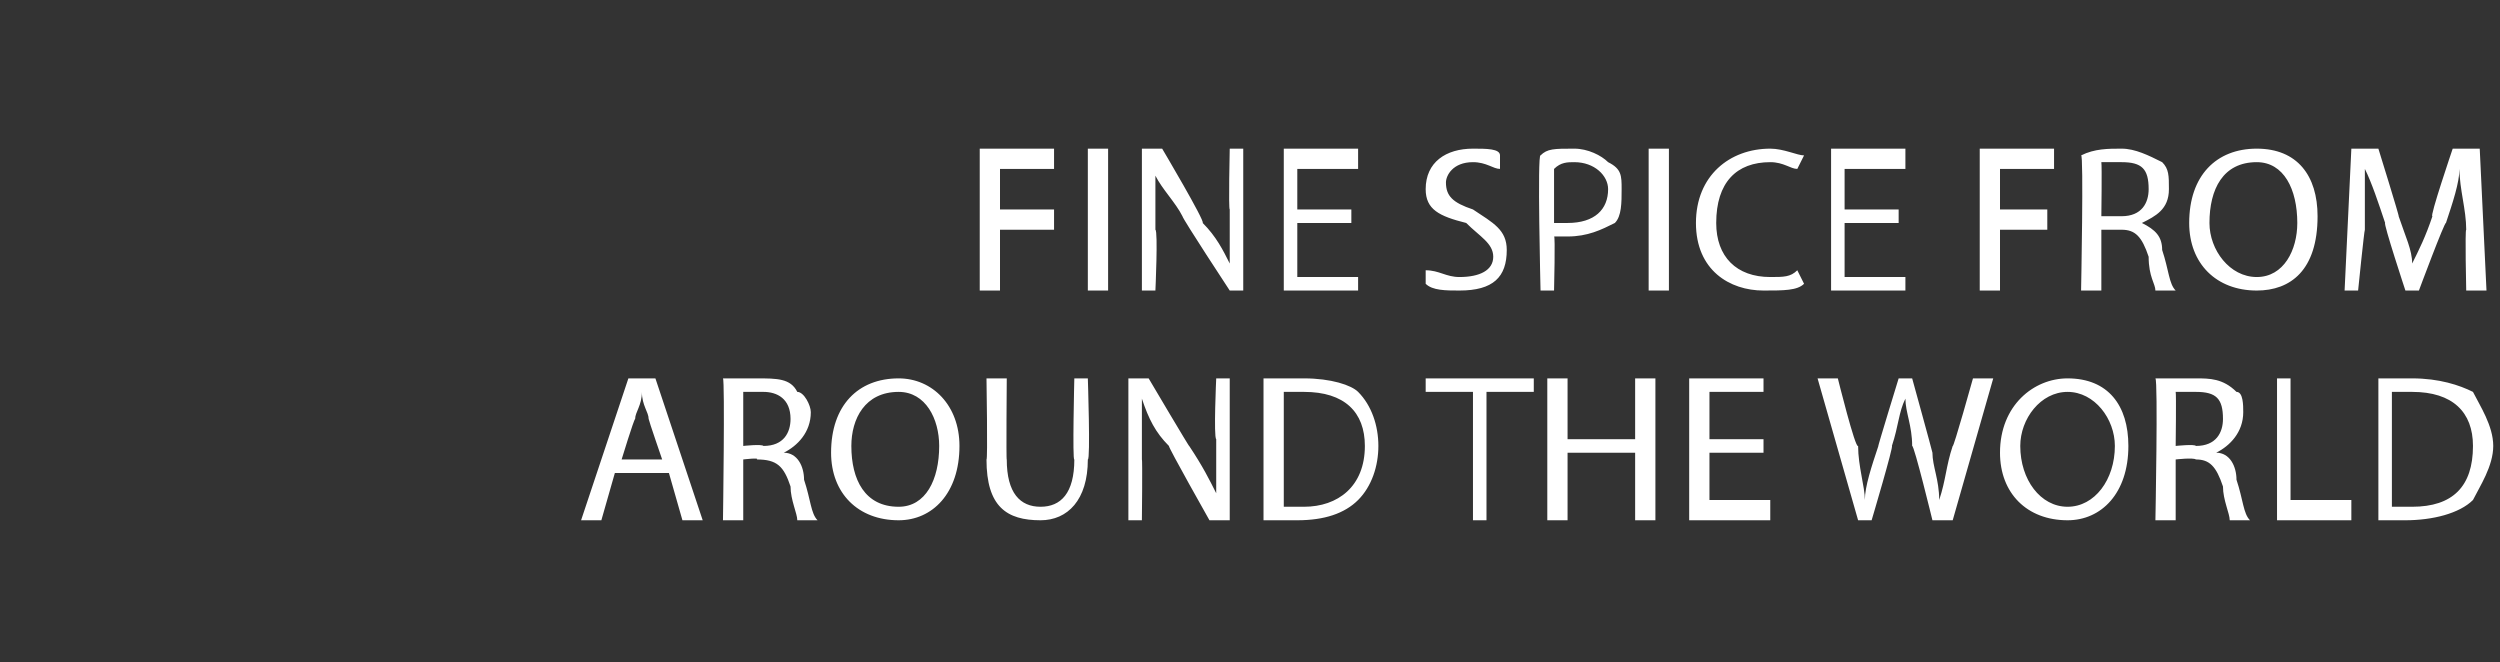 <?xml version="1.0" standalone="no"?><!DOCTYPE svg PUBLIC "-//W3C//DTD SVG 1.1//EN" "http://www.w3.org/Graphics/SVG/1.1/DTD/svg11.dtd"><svg xmlns="http://www.w3.org/2000/svg" version="1.1" width="37px" height="9.8px" viewBox="0 -2 37 9.8" style="top:-2px"><rect x="0" y="-2" width="37" height="9.8" fill="#333333" stroke="none"/>  <desc>Fine Spice from around the world</desc>  <defs/>  <g id="Polygon139773">    <path d="M 9.1 5 L 8.9 5.7 L 8.6 5.7 L 9.3 3.6 L 9.7 3.6 L 10.4 5.7 L 10.1 5.7 L 9.9 5 L 9.1 5 Z M 9.8 4.8 C 9.8 4.8 9.6 4.22 9.6 4.2 C 9.6 4.1 9.5 4 9.5 3.8 C 9.5 3.8 9.5 3.8 9.5 3.8 C 9.5 4 9.4 4.1 9.4 4.2 C 9.38 4.21 9.2 4.8 9.2 4.8 L 9.8 4.8 Z M 10.7 3.6 C 10.9 3.6 11.1 3.6 11.2 3.6 C 11.5 3.6 11.7 3.6 11.8 3.8 C 11.9 3.8 12 4 12 4.1 C 12 4.4 11.8 4.6 11.6 4.7 C 11.6 4.7 11.6 4.7 11.6 4.7 C 11.8 4.7 11.9 4.9 11.9 5.1 C 12 5.4 12 5.6 12.1 5.7 C 12.1 5.7 11.8 5.7 11.8 5.7 C 11.8 5.6 11.7 5.4 11.7 5.2 C 11.6 4.9 11.5 4.8 11.2 4.8 C 11.25 4.77 11 4.8 11 4.8 L 11 5.7 L 10.7 5.7 C 10.7 5.7 10.73 3.63 10.7 3.6 Z M 11 4.6 C 11 4.6 11.27 4.57 11.3 4.6 C 11.6 4.6 11.7 4.4 11.7 4.2 C 11.7 3.9 11.5 3.8 11.3 3.8 C 11.1 3.8 11 3.8 11 3.8 C 11 3.82 11 4.6 11 4.6 Z M 14.2 4.6 C 14.2 5.3 13.8 5.7 13.3 5.7 C 12.7 5.7 12.3 5.3 12.3 4.7 C 12.3 4 12.7 3.6 13.3 3.6 C 13.8 3.6 14.2 4 14.2 4.6 Z M 12.6 4.6 C 12.6 5.1 12.8 5.5 13.3 5.5 C 13.7 5.5 13.9 5.1 13.9 4.6 C 13.9 4.2 13.7 3.8 13.3 3.8 C 12.8 3.8 12.6 4.2 12.6 4.6 Z M 14.9 3.6 C 14.9 3.6 14.89 4.83 14.9 4.8 C 14.9 5.3 15.1 5.5 15.4 5.5 C 15.7 5.5 15.9 5.3 15.9 4.8 C 15.87 4.83 15.9 3.6 15.9 3.6 L 16.1 3.6 C 16.1 3.6 16.14 4.81 16.1 4.8 C 16.1 5.4 15.8 5.7 15.4 5.7 C 14.9 5.7 14.6 5.5 14.6 4.8 C 14.62 4.82 14.6 3.6 14.6 3.6 L 14.9 3.6 Z M 16.7 5.7 L 16.7 3.6 L 17 3.6 C 17 3.6 17.62 4.65 17.6 4.6 C 17.8 4.9 17.9 5.1 18 5.3 C 18 5.3 18 5.3 18 5.3 C 18 5 18 4.8 18 4.5 C 17.96 4.47 18 3.6 18 3.6 L 18.2 3.6 L 18.2 5.7 L 17.9 5.7 C 17.9 5.7 17.29 4.62 17.3 4.6 C 17.1 4.4 17 4.2 16.9 3.9 C 16.9 3.9 16.9 3.9 16.9 3.9 C 16.9 4.2 16.9 4.4 16.9 4.8 C 16.91 4.79 16.9 5.7 16.9 5.7 L 16.7 5.7 Z M 18.7 3.6 C 18.9 3.6 19.1 3.6 19.3 3.6 C 19.7 3.6 20 3.7 20.1 3.8 C 20.3 4 20.4 4.3 20.4 4.6 C 20.4 4.9 20.3 5.2 20.1 5.4 C 19.9 5.6 19.6 5.7 19.2 5.7 C 19 5.7 18.9 5.7 18.7 5.7 C 18.7 5.7 18.7 3.6 18.7 3.6 Z M 19 5.5 C 19.1 5.5 19.2 5.5 19.3 5.5 C 19.8 5.5 20.2 5.2 20.2 4.6 C 20.2 4.1 19.9 3.8 19.3 3.8 C 19.2 3.8 19.1 3.8 19 3.8 C 19 3.8 19 5.5 19 5.5 Z M 21.8 3.8 L 21.1 3.8 L 21.1 3.6 L 22.7 3.6 L 22.7 3.8 L 22 3.8 L 22 5.7 L 21.8 5.7 L 21.8 3.8 Z M 23.2 3.6 L 23.2 4.5 L 24.2 4.5 L 24.2 3.6 L 24.5 3.6 L 24.5 5.7 L 24.2 5.7 L 24.2 4.7 L 23.2 4.7 L 23.2 5.7 L 22.9 5.7 L 22.9 3.6 L 23.2 3.6 Z M 26.1 4.7 L 25.3 4.7 L 25.3 5.4 L 26.2 5.4 L 26.2 5.7 L 25 5.7 L 25 3.6 L 26.1 3.6 L 26.1 3.8 L 25.3 3.8 L 25.3 4.5 L 26.1 4.5 L 26.1 4.7 Z M 27.5 5.7 L 26.9 3.6 L 27.2 3.6 C 27.2 3.6 27.46 4.65 27.5 4.6 C 27.5 4.9 27.6 5.2 27.6 5.4 C 27.6 5.4 27.6 5.4 27.6 5.4 C 27.6 5.2 27.7 4.9 27.8 4.6 C 27.78 4.64 28.1 3.6 28.1 3.6 L 28.3 3.6 C 28.3 3.6 28.59 4.65 28.6 4.7 C 28.6 4.9 28.7 5.1 28.7 5.4 C 28.7 5.4 28.7 5.4 28.7 5.4 C 28.8 5.1 28.8 4.9 28.9 4.6 C 28.91 4.64 29.2 3.6 29.2 3.6 L 29.5 3.6 L 28.9 5.7 L 28.6 5.7 C 28.6 5.7 28.33 4.59 28.3 4.6 C 28.3 4.3 28.2 4.1 28.2 3.9 C 28.2 3.9 28.2 3.9 28.2 3.9 C 28.1 4.1 28.1 4.3 28 4.6 C 28.03 4.59 27.7 5.7 27.7 5.7 L 27.5 5.7 Z M 31.5 4.6 C 31.5 5.3 31.1 5.7 30.6 5.7 C 30 5.7 29.6 5.3 29.6 4.7 C 29.6 4 30.1 3.6 30.6 3.6 C 31.2 3.6 31.5 4 31.5 4.6 Z M 29.9 4.6 C 29.9 5.1 30.2 5.5 30.6 5.5 C 31 5.5 31.3 5.1 31.3 4.6 C 31.3 4.2 31 3.8 30.6 3.8 C 30.2 3.8 29.9 4.2 29.9 4.6 Z M 31.9 3.6 C 32.1 3.6 32.3 3.6 32.5 3.6 C 32.7 3.6 32.9 3.6 33.1 3.8 C 33.2 3.8 33.2 4 33.2 4.1 C 33.2 4.4 33 4.6 32.8 4.7 C 32.8 4.7 32.8 4.7 32.8 4.7 C 33 4.7 33.1 4.9 33.1 5.1 C 33.2 5.4 33.2 5.6 33.3 5.7 C 33.3 5.7 33 5.7 33 5.7 C 33 5.6 32.9 5.4 32.9 5.2 C 32.8 4.9 32.7 4.8 32.5 4.8 C 32.46 4.77 32.2 4.8 32.2 4.8 L 32.2 5.7 L 31.9 5.7 C 31.9 5.7 31.94 3.63 31.9 3.6 Z M 32.2 4.6 C 32.2 4.6 32.48 4.57 32.5 4.6 C 32.8 4.6 32.9 4.4 32.9 4.2 C 32.9 3.9 32.8 3.8 32.5 3.8 C 32.3 3.8 32.3 3.8 32.2 3.8 C 32.21 3.82 32.2 4.6 32.2 4.6 Z M 33.7 3.6 L 33.9 3.6 L 33.9 5.4 L 34.8 5.4 L 34.8 5.7 L 33.7 5.7 L 33.7 3.6 Z M 35.2 3.6 C 35.3 3.6 35.5 3.6 35.7 3.6 C 36.1 3.6 36.4 3.7 36.6 3.8 C 36.7 4 36.9 4.3 36.9 4.6 C 36.9 4.9 36.7 5.2 36.6 5.4 C 36.4 5.6 36 5.7 35.6 5.7 C 35.5 5.7 35.3 5.7 35.2 5.7 C 35.2 5.7 35.2 3.6 35.2 3.6 Z M 35.4 5.5 C 35.5 5.5 35.6 5.5 35.7 5.5 C 36.3 5.5 36.6 5.2 36.6 4.6 C 36.6 4.1 36.3 3.8 35.7 3.8 C 35.6 3.8 35.5 3.8 35.4 3.8 C 35.4 3.8 35.4 5.5 35.4 5.5 Z " stroke="none" fill="#fff"/>  </g>  <g id="Polygon139772">    <path d="M 14.5 0.2 L 15.6 0.2 L 15.6 0.5 L 14.8 0.5 L 14.8 1.1 L 15.6 1.1 L 15.6 1.4 L 14.8 1.4 L 14.8 2.3 L 14.5 2.3 L 14.5 0.2 Z M 16.4 0.2 L 16.4 2.3 L 16.1 2.3 L 16.1 0.2 L 16.4 0.2 Z M 16.9 2.3 L 16.9 0.2 L 17.2 0.2 C 17.2 0.2 17.84 1.28 17.8 1.3 C 18 1.5 18.1 1.7 18.2 1.9 C 18.2 1.9 18.2 1.9 18.2 1.9 C 18.2 1.7 18.2 1.4 18.2 1.1 C 18.18 1.1 18.2 0.2 18.2 0.2 L 18.4 0.2 L 18.4 2.3 L 18.2 2.3 C 18.2 2.3 17.51 1.25 17.5 1.2 C 17.4 1 17.2 0.8 17.1 0.6 C 17.1 0.6 17.1 0.6 17.1 0.6 C 17.1 0.8 17.1 1.1 17.1 1.4 C 17.14 1.42 17.1 2.3 17.1 2.3 L 16.9 2.3 Z M 20 1.3 L 19.2 1.3 L 19.2 2.1 L 20.1 2.1 L 20.1 2.3 L 19 2.3 L 19 0.2 L 20.1 0.2 L 20.1 0.5 L 19.2 0.5 L 19.2 1.1 L 20 1.1 L 20 1.3 Z M 21.1 2 C 21.3 2 21.4 2.1 21.6 2.1 C 21.9 2.1 22.1 2 22.1 1.8 C 22.1 1.6 21.9 1.5 21.7 1.3 C 21.3 1.2 21.1 1.1 21.1 0.8 C 21.1 0.4 21.4 0.2 21.8 0.2 C 22 0.2 22.2 0.2 22.2 0.3 C 22.2 0.3 22.2 0.5 22.2 0.5 C 22.1 0.5 22 0.4 21.8 0.4 C 21.5 0.4 21.4 0.6 21.4 0.7 C 21.4 0.9 21.5 1 21.8 1.1 C 22.1 1.3 22.3 1.4 22.3 1.7 C 22.3 2.1 22.1 2.3 21.6 2.3 C 21.4 2.3 21.2 2.3 21.1 2.2 C 21.1 2.2 21.1 2 21.1 2 Z M 22.8 0.3 C 22.9 0.2 23 0.2 23.3 0.2 C 23.5 0.2 23.7 0.3 23.8 0.4 C 24 0.5 24 0.6 24 0.8 C 24 1 24 1.2 23.9 1.3 C 23.7 1.4 23.5 1.5 23.2 1.5 C 23.2 1.5 23.1 1.5 23 1.5 C 23.02 1.47 23 2.3 23 2.3 L 22.8 2.3 C 22.8 2.3 22.75 0.26 22.8 0.3 Z M 23 1.3 C 23.1 1.3 23.1 1.3 23.2 1.3 C 23.6 1.3 23.8 1.1 23.8 0.8 C 23.8 0.6 23.6 0.4 23.3 0.4 C 23.2 0.4 23.1 0.4 23 0.5 C 23 0.5 23 1.3 23 1.3 Z M 24.7 0.2 L 24.7 2.3 L 24.4 2.3 L 24.4 0.2 L 24.7 0.2 Z M 26.7 2.2 C 26.6 2.3 26.4 2.3 26.1 2.3 C 25.6 2.3 25.1 2 25.1 1.3 C 25.1 0.6 25.6 0.2 26.2 0.2 C 26.4 0.2 26.6 0.3 26.7 0.3 C 26.7 0.3 26.6 0.5 26.6 0.5 C 26.5 0.5 26.4 0.4 26.2 0.4 C 25.7 0.4 25.4 0.7 25.4 1.3 C 25.4 1.8 25.7 2.1 26.2 2.1 C 26.4 2.1 26.5 2.1 26.6 2 C 26.6 2 26.7 2.2 26.7 2.2 Z M 28.1 1.3 L 27.3 1.3 L 27.3 2.1 L 28.2 2.1 L 28.2 2.3 L 27.1 2.3 L 27.1 0.2 L 28.2 0.2 L 28.2 0.5 L 27.3 0.5 L 27.3 1.1 L 28.1 1.1 L 28.1 1.3 Z M 29.3 0.2 L 30.4 0.2 L 30.4 0.5 L 29.6 0.5 L 29.6 1.1 L 30.3 1.1 L 30.3 1.4 L 29.6 1.4 L 29.6 2.3 L 29.3 2.3 L 29.3 0.2 Z M 30.8 0.3 C 31 0.2 31.2 0.2 31.4 0.2 C 31.6 0.2 31.8 0.3 32 0.4 C 32.1 0.5 32.1 0.6 32.1 0.8 C 32.1 1.1 31.9 1.2 31.7 1.3 C 31.7 1.3 31.7 1.3 31.7 1.3 C 31.9 1.4 32 1.5 32 1.7 C 32.1 2 32.1 2.2 32.2 2.3 C 32.2 2.3 31.9 2.3 31.9 2.3 C 31.9 2.2 31.8 2.1 31.8 1.8 C 31.7 1.5 31.6 1.4 31.4 1.4 C 31.36 1.4 31.1 1.4 31.1 1.4 L 31.1 2.3 L 30.8 2.3 C 30.8 2.3 30.84 0.26 30.8 0.3 Z M 31.1 1.2 C 31.1 1.2 31.38 1.2 31.4 1.2 C 31.7 1.2 31.8 1 31.8 0.8 C 31.8 0.5 31.7 0.4 31.4 0.4 C 31.2 0.4 31.2 0.4 31.1 0.4 C 31.11 0.45 31.1 1.2 31.1 1.2 Z M 34.3 1.2 C 34.3 2 33.9 2.3 33.4 2.3 C 32.8 2.3 32.4 1.9 32.4 1.3 C 32.4 0.6 32.8 0.2 33.4 0.2 C 34 0.2 34.3 0.6 34.3 1.2 Z M 32.7 1.3 C 32.7 1.7 33 2.1 33.4 2.1 C 33.8 2.1 34 1.7 34 1.3 C 34 0.8 33.8 0.4 33.4 0.4 C 32.9 0.4 32.7 0.8 32.7 1.3 Z M 36.5 1.4 C 36.5 1.1 36.4 0.8 36.4 0.5 C 36.4 0.5 36.4 0.5 36.4 0.5 C 36.4 0.7 36.3 1 36.2 1.3 C 36.18 1.28 35.8 2.3 35.8 2.3 L 35.6 2.3 C 35.6 2.3 35.27 1.3 35.3 1.3 C 35.2 1 35.1 0.7 35 0.5 C 35 0.5 35 0.5 35 0.5 C 35 0.8 35 1.1 35 1.4 C 34.99 1.41 34.9 2.3 34.9 2.3 L 34.7 2.3 L 34.8 0.2 L 35.2 0.2 C 35.2 0.2 35.52 1.23 35.5 1.2 C 35.6 1.5 35.7 1.7 35.7 1.9 C 35.7 1.9 35.7 1.9 35.7 1.9 C 35.8 1.7 35.9 1.5 36 1.2 C 35.95 1.23 36.3 0.2 36.3 0.2 L 36.7 0.2 L 36.8 2.3 L 36.5 2.3 C 36.5 2.3 36.48 1.39 36.5 1.4 Z " stroke="none" fill="#fff"/>  </g></svg>